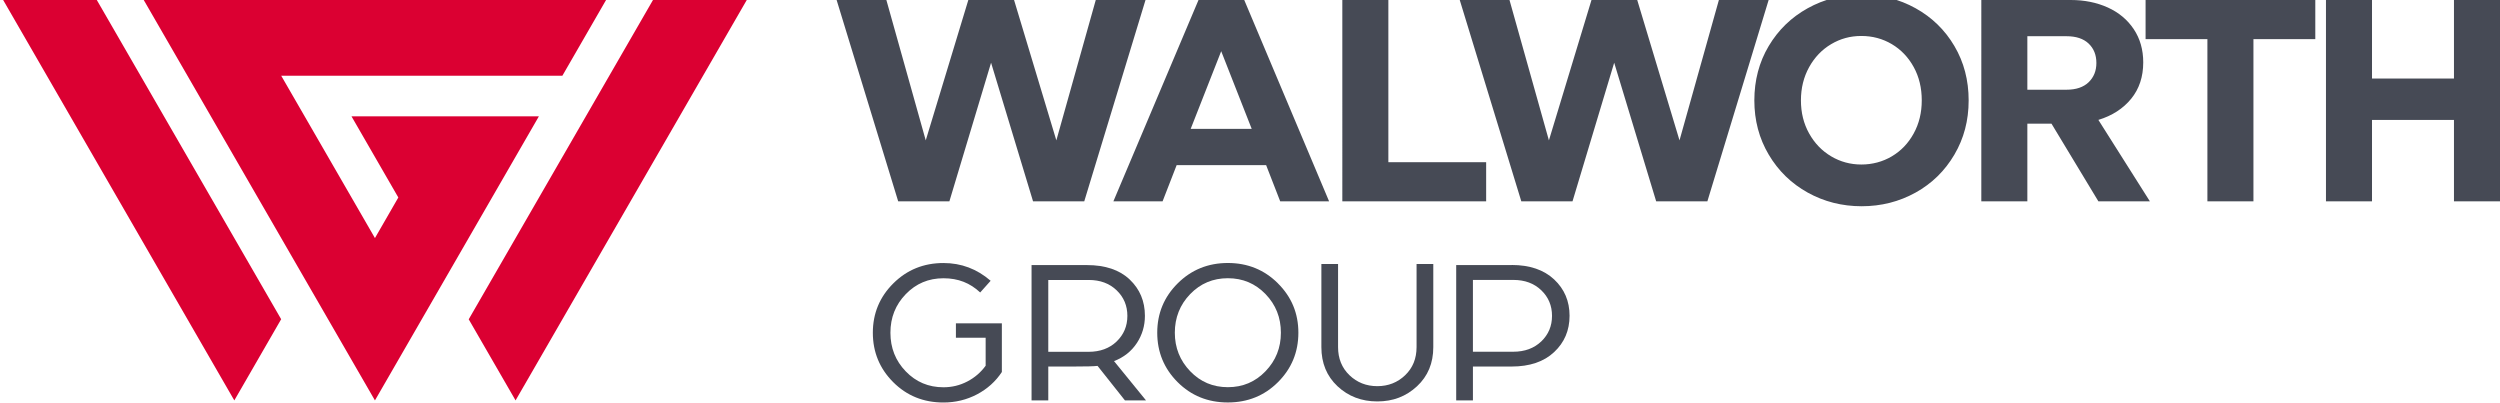 <?xml version="1.0" encoding="UTF-8"?>
<svg id="Capa_1" data-name="Capa 1" xmlns="http://www.w3.org/2000/svg" viewBox="0 0 585.96 94.34">
  <defs>
    <style>
      .cls-1 {
        fill: #db0032;
      }

      .cls-2 {
        fill: #464a55;
      }
    </style>
  </defs>
  <g id="Logo_Text" data-name="Logo Text">
    <path id="WALWORTH" class="cls-2" d="M585.96,0V47.19h-10.79V28.11h-19.21v19.08h-10.79V0h10.79V18.41h19.21V0h10.79Zm-127.88,10.79c2.23,3.78,3.34,8.02,3.34,12.74s-1.11,8.91-3.34,12.71c-2.23,3.8-5.26,6.77-9.1,8.9-3.84,2.13-8.06,3.2-12.64,3.2s-8.8-1.07-12.64-3.2c-3.84-2.13-6.89-5.1-9.14-8.9-2.25-3.8-3.37-8.03-3.37-12.71s1.12-8.97,3.37-12.74c2.25-3.77,5.29-6.73,9.14-8.86,3.84-2.13,8.06-3.2,12.64-3.2s8.8,1.07,12.64,3.2c3.84,2.13,6.88,5.09,9.1,8.86Zm-7.65,12.74c0-2.92-.63-5.53-1.89-7.82-1.26-2.29-2.97-4.08-5.12-5.36-2.16-1.28-4.54-1.92-7.15-1.92s-4.92,.64-7.08,1.92c-2.16,1.28-3.88,3.08-5.16,5.39-1.28,2.32-1.92,4.91-1.92,7.79s.64,5.46,1.92,7.75c1.28,2.29,3,4.08,5.16,5.36,2.16,1.28,4.52,1.92,7.08,1.92s4.99-.64,7.15-1.92c2.16-1.28,3.87-3.07,5.12-5.36,1.26-2.29,1.89-4.88,1.89-7.75Zm41.4,4.58l12.07,19.08h-12.07l-10.99-18.2h-5.66v18.2h-10.79V0h20.97c3.19,0,6.08,.59,8.66,1.75,2.58,1.17,4.62,2.87,6.1,5.09,1.48,2.22,2.22,4.82,2.22,7.78,0,3.37-.94,6.21-2.83,8.53-1.89,2.31-4.45,3.97-7.68,4.95Zm-.47-13.35c0-1.89-.61-3.4-1.82-4.55-1.21-1.15-2.94-1.72-5.19-1.72h-9.17v12.54h9.17c2.25,0,3.98-.59,5.19-1.75,1.21-1.17,1.82-2.67,1.82-4.52ZM256.83,0l-9.24,32.9L237.68,0h-10.72l-9.98,32.9L207.75,0h-11.66l14.43,47.19h12l9.77-32.49,9.84,32.49h12L268.49,0h-11.66Zm246.06,9.17h14.49V47.19h10.79V9.17h14.5V0h-39.78V9.17ZM291.63,0l19.89,47.19h-11.46l-3.3-8.49h-20.97l-3.3,8.49h-11.53L280.91,0h10.72Zm1.75,30.2l-7.15-18.2-7.15,18.2h14.29ZM402.88,0l-9.23,32.9L383.74,0h-10.72l-9.98,32.9L353.8,0h-11.66l14.43,47.19h12l9.77-32.49,9.84,32.49h12L414.54,0h-11.66Zm-77.47,0h-10.79V47.19h33.71v-9.17h-22.92V0Z"/>
  </g>
  <path id="Logo_Symbol" data-name="Logo Symbol" class="cls-1" d="M21.95-1.28l43.95,76.1-10.98,19.03L0-1.28H21.95Zm131.84,0l-43.93,76.12,10.98,19.01L175.77-1.28h-21.97Zm-120.84,0l54.93,95.13L126.31,27.26h-43.93l10.98,19.03-5.48,9.51-21.97-38.05h65.9L142.79-1.28H32.96Z"/>
  <g>
    <path class="cls-2" d="M266.44,80.44c1.27-1.92,1.91-4.06,1.91-6.41,0-3.43-1.19-6.26-3.57-8.52s-5.73-3.38-10.03-3.38h-12.97v31.71h3.92v-7.93h5.77c3.04,0,4.96-.05,5.78-.15l6.41,8.08h4.94l-7.49-9.2c2.28-.88,4.06-2.28,5.33-4.21Zm-11.3,2.01h-9.44v-16.83h9.49c2.68,0,4.85,.81,6.53,2.42,1.68,1.61,2.52,3.61,2.52,6s-.84,4.38-2.52,6c-1.68,1.61-3.87,2.42-6.58,2.42Z"/>
    <path class="cls-2" d="M224.07,79.16h6.95v6.56c-1.14,1.57-2.58,2.8-4.31,3.7-1.73,.9-3.59,1.35-5.58,1.35-3.49,0-6.44-1.24-8.83-3.72-2.4-2.48-3.6-5.5-3.6-9.06s1.2-6.57,3.6-9.05c2.4-2.48,5.34-3.72,8.83-3.72s6.23,1.11,8.61,3.33l2.45-2.74c-3.2-2.77-6.88-4.16-11.06-4.16-4.63,0-8.55,1.59-11.75,4.77-3.2,3.18-4.8,7.04-4.8,11.57s1.59,8.39,4.77,11.58c3.18,3.18,7.1,4.77,11.77,4.77,2.84,0,5.47-.64,7.88-1.91,2.41-1.27,4.36-3.02,5.82-5.24v-11.4h-10.77v3.38Z"/>
    <path class="cls-2" d="M299.53,66.41c-3.2-3.18-7.11-4.77-11.74-4.77s-8.55,1.59-11.75,4.77c-3.2,3.18-4.8,7.04-4.8,11.57s1.59,8.39,4.77,11.58c3.18,3.18,7.11,4.77,11.77,4.77s8.59-1.59,11.77-4.77c3.18-3.18,4.77-7.04,4.77-11.58s-1.6-8.39-4.8-11.57Zm-2.91,20.6c-2.4,2.5-5.34,3.74-8.83,3.74s-6.44-1.25-8.83-3.74c-2.4-2.5-3.6-5.51-3.6-9.03s1.2-6.57,3.6-9.05c2.4-2.48,5.34-3.72,8.83-3.72s6.43,1.24,8.83,3.72c2.4,2.48,3.6,5.5,3.6,9.05s-1.2,6.54-3.6,9.03Z"/>
    <path class="cls-2" d="M332.02,81.36c0,2.68-.89,4.87-2.67,6.58-1.78,1.71-3.96,2.57-6.53,2.57s-4.75-.86-6.53-2.57c-1.78-1.71-2.67-3.91-2.67-6.58v-19.48h-3.91v19.48c0,3.75,1.26,6.81,3.79,9.18,2.53,2.36,5.64,3.55,9.32,3.55s6.75-1.18,9.3-3.55c2.55-2.37,3.82-5.43,3.82-9.18v-19.48h-3.92v19.48Z"/>
    <path class="cls-2" d="M354.33,62.13h-13.02v31.71h3.92v-7.93h9.05c4.24,0,7.57-1.12,9.98-3.38,2.41-2.25,3.62-5.09,3.62-8.52s-1.21-6.26-3.62-8.52c-2.41-2.25-5.73-3.38-9.93-3.38Zm6.92,17.89c-1.68,1.61-3.87,2.42-6.58,2.42h-9.44v-16.83h9.49c2.68,0,4.85,.81,6.53,2.42,1.68,1.61,2.52,3.61,2.52,6s-.84,4.38-2.52,6Z"/>
  </g>
</svg>